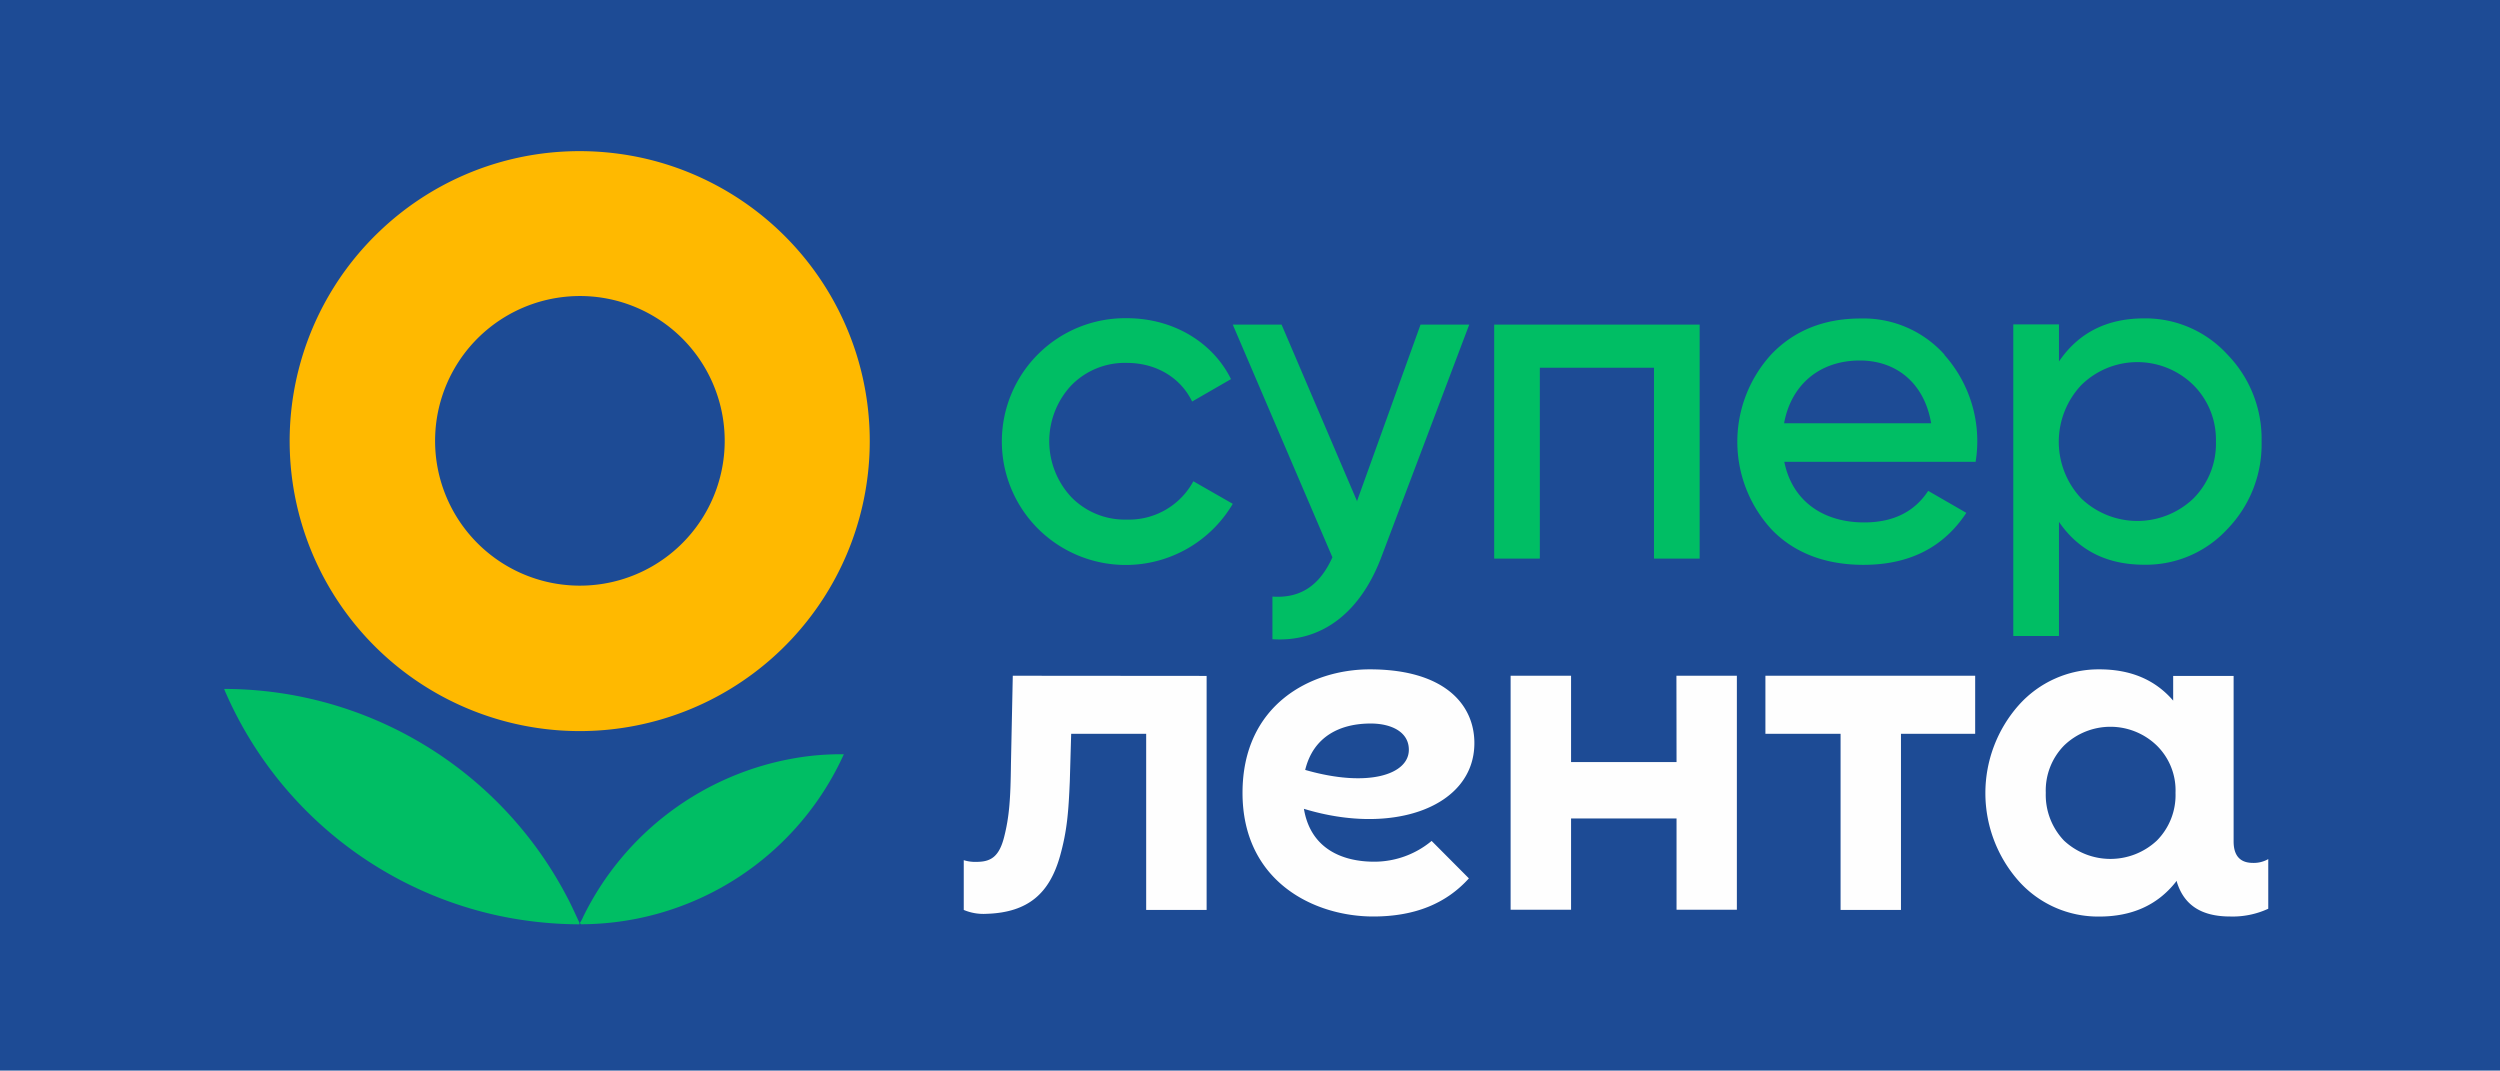 <?xml version="1.0" encoding="UTF-8"?> <svg xmlns="http://www.w3.org/2000/svg" id="Слой_1" data-name="Слой 1" viewBox="0 0 438 187.57"><defs><style>.cls-1,.cls-5{fill:#1d4b95;}.cls-2{fill:#fefefe;}.cls-2,.cls-3,.cls-4,.cls-5{fill-rule:evenodd;}.cls-3{fill:#00be64;}.cls-4{fill:#ffb900;}</style></defs><rect class="cls-1" width="438" height="187.57"></rect><path class="cls-2" d="M325.85,458.09c0-3.18-3.15-4.6-6.68-4.6-5.39,0-10.06,2.28-11.48,8.13,11,3.17,18.16.81,18.16-3.53ZM307.46,468.4c1.14,7,6.69,9.3,12.32,9.3a15.72,15.72,0,0,0,10.06-3.64l6.53,6.56c-3.9,4.32-9.33,6.68-16.75,6.68-10.39,0-22.91-6.13-22.91-21.66S308.77,444,319,444c13,0,18.33,6.09,18.33,12.92,0,11.15-14.19,16.31-29.88,11.51Zm-51-23.28-.32,15.41c-.07,6.24-.3,9.33-1.2,12.86s-2.4,4.34-4.89,4.34a6.57,6.57,0,0,1-2.18-.3v8.72a8.85,8.85,0,0,0,4,.68c7.44-.23,11.05-3.74,12.85-10.06,1.28-4.51,1.51-8,1.73-13.15l.24-8.33h13.14v30.86h10.59v-41Zm203.71,20.52a11,11,0,0,0-3.28-8.29,11.68,11.68,0,0,0-16.25,0,11.26,11.26,0,0,0-3.2,8.29,11.61,11.61,0,0,0,3.2,8.37,11.91,11.91,0,0,0,16.25,0,11.31,11.31,0,0,0,3.28-8.37Zm16.25,11.58v8.72a14.85,14.85,0,0,1-6.69,1.36c-5.5,0-8.27-2.4-9.38-6.25l-.18.26c-3.2,4-7.63,6-13.38,6a18.63,18.63,0,0,1-14.11-6.24,23.24,23.24,0,0,1,0-30.77A18.74,18.74,0,0,1,446.81,444c5.5,0,9.79,1.81,12.95,5.48v-4.33h10.59v29c0,2.48,1.12,3.76,3.38,3.76a5.1,5.1,0,0,0,2.71-.68Zm-88.12-21.93h13.19v30.86h10.58V455.29h13V445.12H388.32v10.17Zm-15.57-10.17h10.59v41H372.75v-16H354.27v16H343.68v-41h10.59v15.12h18.48Z" transform="translate(-79.02 -326.73)"></path><path class="cls-3" d="M467.25,404.09a13.49,13.49,0,0,0-3.94-9.89,14,14,0,0,0-19.65,0,14.48,14.48,0,0,0,0,19.86,14.22,14.22,0,0,0,19.65,0,13.58,13.58,0,0,0,3.94-10Zm8,0a21.32,21.32,0,0,1-6,15.34,19.39,19.39,0,0,1-14.57,6.24q-9.78,0-14.93-7.51v20h-8V383.57h8v6.49c3.44-5.05,8.41-7.55,14.93-7.55a19.46,19.46,0,0,1,14.57,6.32,21.2,21.2,0,0,1,6,15.26Zm-57.89-3.2c-1.23-7.22-6.28-11-12.48-11-7.09,0-12.06,4.27-13.29,11Zm2.3-12a22.69,22.69,0,0,1,5.49,18.75H391.63c1.36,6.77,6.69,10.62,14,10.62q7.58,0,11.21-5.53l6.68,3.85q-6,9.1-18,9.11c-6.56,0-12-2-16-6.07a22.67,22.67,0,0,1-.08-30.9c4-4.13,9.23-6.19,15.55-6.19a19.07,19.07,0,0,1,14.73,6.36ZM340.8,424.6h8V391.16h20V424.6h8v-41h-36v41Zm-24-10-13.25-31H295l17.46,40.77c-2.23,4.94-5.59,7.22-10.51,6.88v7.47c8.62.57,15.43-4.64,19.12-14.49l15.36-40.63h-8.53l-11.16,31Zm-28.67-3.53L295,415A21.77,21.77,0,0,1,261,419.48a21.6,21.6,0,0,1,15.47-37c8,0,15,4.14,18.22,10.67l-6.81,3.93c-2-4.14-6.24-6.77-11.45-6.77a13.1,13.1,0,0,0-9.72,3.94,14.33,14.33,0,0,0,0,19.57,13.07,13.07,0,0,0,9.72,3.94A12.82,12.82,0,0,0,288.09,411.06Z" transform="translate(-79.02 -326.73)"></path><path class="cls-4" d="M177.36,353.31A51.25,51.25,0,0,1,193,354.74a50.86,50.86,0,0,1,36,33.83,50.81,50.81,0,0,1-60.85,64.7,50.85,50.85,0,0,1-35.76-33.16,50.76,50.76,0,0,1,13.12-52.85,50.63,50.63,0,0,1,31.84-13.95Z" transform="translate(-79.02 -326.73)"></path><path class="cls-3" d="M118.27,447.43a67.86,67.86,0,0,1,60.08,36.42c.79,1.48,1.46,3,2.18,4.53,0,.07,0,.22,0,.29A69.06,69.06,0,0,1,166,487.08a67.79,67.79,0,0,1-47.16-38.36c-.18-.43-.4-.84-.54-1.29Zm100.25,12.09a46.59,46.59,0,0,1,8.34-.64A50.7,50.7,0,0,1,181,488.66c-.19.06-.29-.11-.38-.23a6.32,6.32,0,0,0,.58-1.09,50.9,50.9,0,0,1,37.33-27.82Z" transform="translate(-79.02 -326.73)"></path><path class="cls-5" d="M177.92,378.74a25.37,25.37,0,1,0,14.56,2.8A25.29,25.29,0,0,0,177.92,378.74Z" transform="translate(-79.02 -326.73)"></path></svg> 